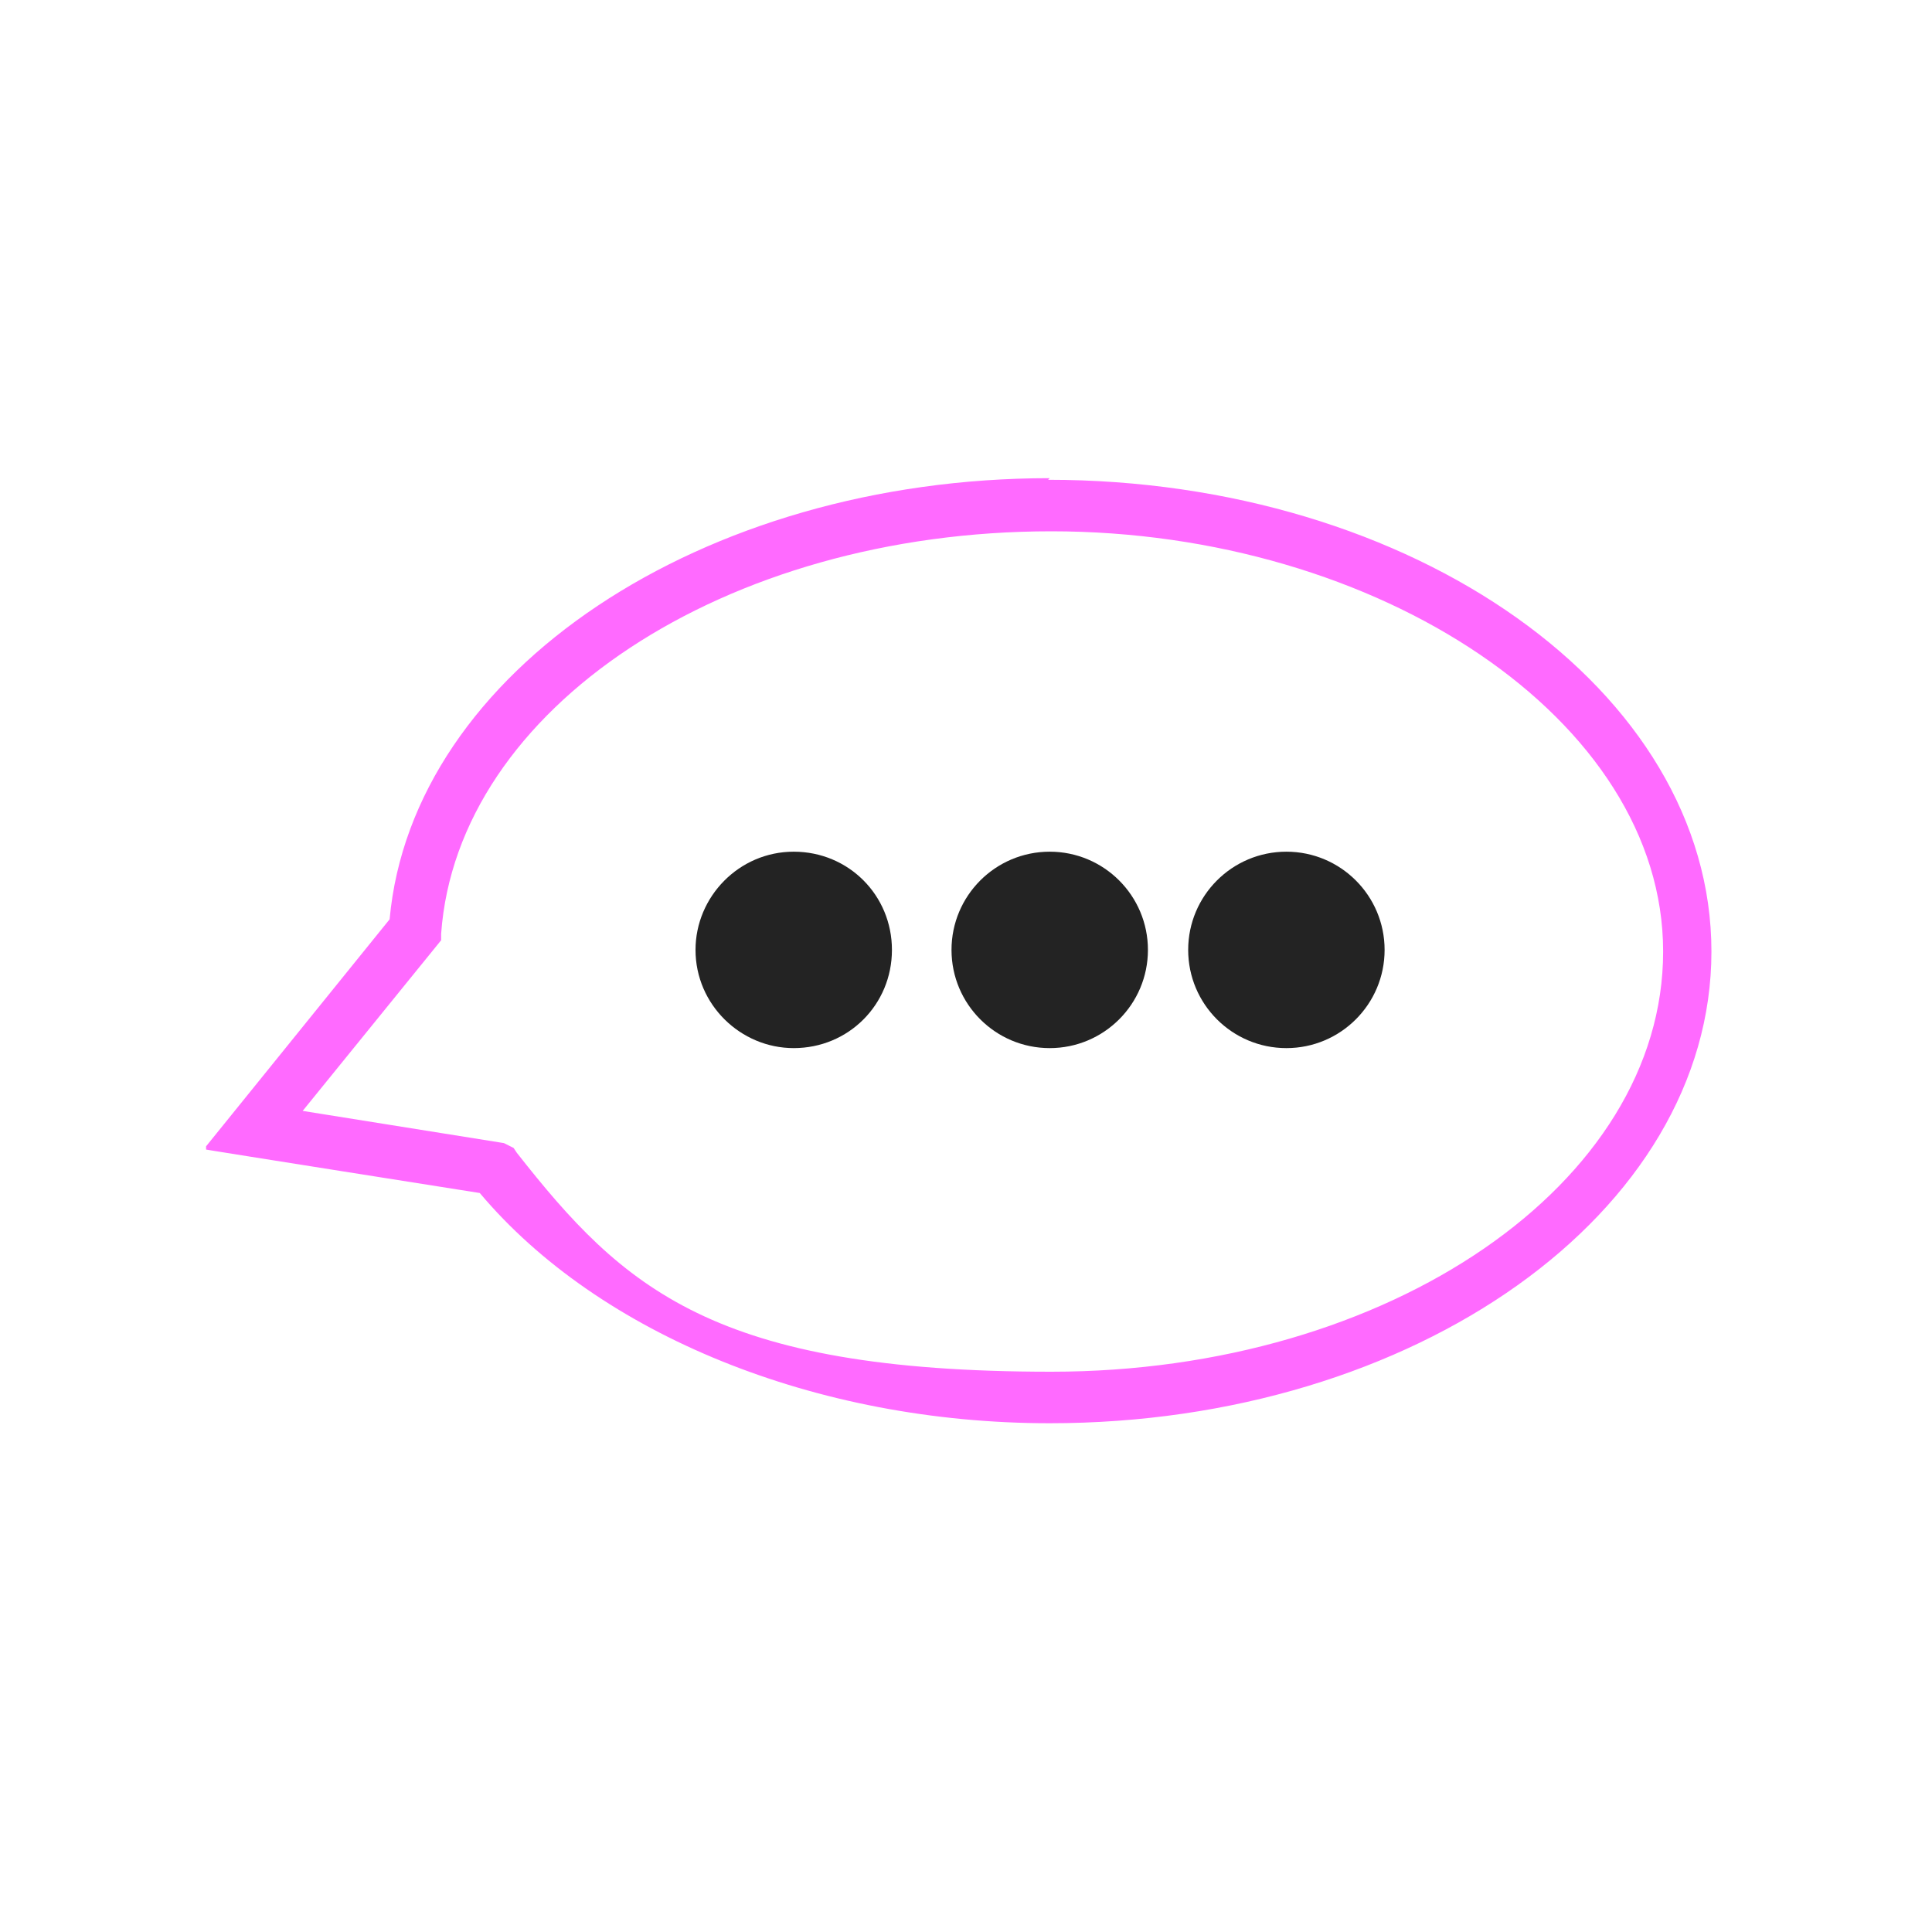 <?xml version="1.0" encoding="UTF-8"?>
<svg id="Layer_1" xmlns="http://www.w3.org/2000/svg" version="1.1" viewBox="0 0 120 120">
  <!-- Generator: Adobe Illustrator 29.1.0, SVG Export Plug-In . SVG Version: 2.1.0 Build 142)  -->
  <defs>
    <style>
      .st0 {
        fill: #232323;
      }

      .st1 {
        fill: #ff6aff;
      }
    </style>
  </defs>
  <path class="st1" d="M65.2,29.7c-21.6,0-39.6,12-41,27.4l-11.4,14.1v.2c-.1,0,17,2.7,17,2.7,7.4,8.8,20.9,14.3,35.4,14.3,22.7,0,41.1-13.1,41.1-29.3s-18.5-29.3-41.2-29.3ZM27.4,58c1-14,17.6-25,37.9-25s38,11.7,38,26.1-17,26.1-38,26.1-26.6-5.2-33.2-13.6l-.2-.3-.6-.3-12.5-2,8.6-10.6s0-.4,0-.4Z"/>
  <path class="st0" d="M49.3,52.9c-3.4,0-6.1,2.8-6.1,6.1,0,3.4,2.8,6.1,6.1,6.1,3.4,0,6.1-2.7,6.1-6.1,0-3.4-2.7-6.1-6.1-6.1h0Z"/>
  <circle class="st0" cx="65.2" cy="59" r="6.1"/>
  <circle class="st0" cx="79.9" cy="59" r="6.1"/>
</svg>